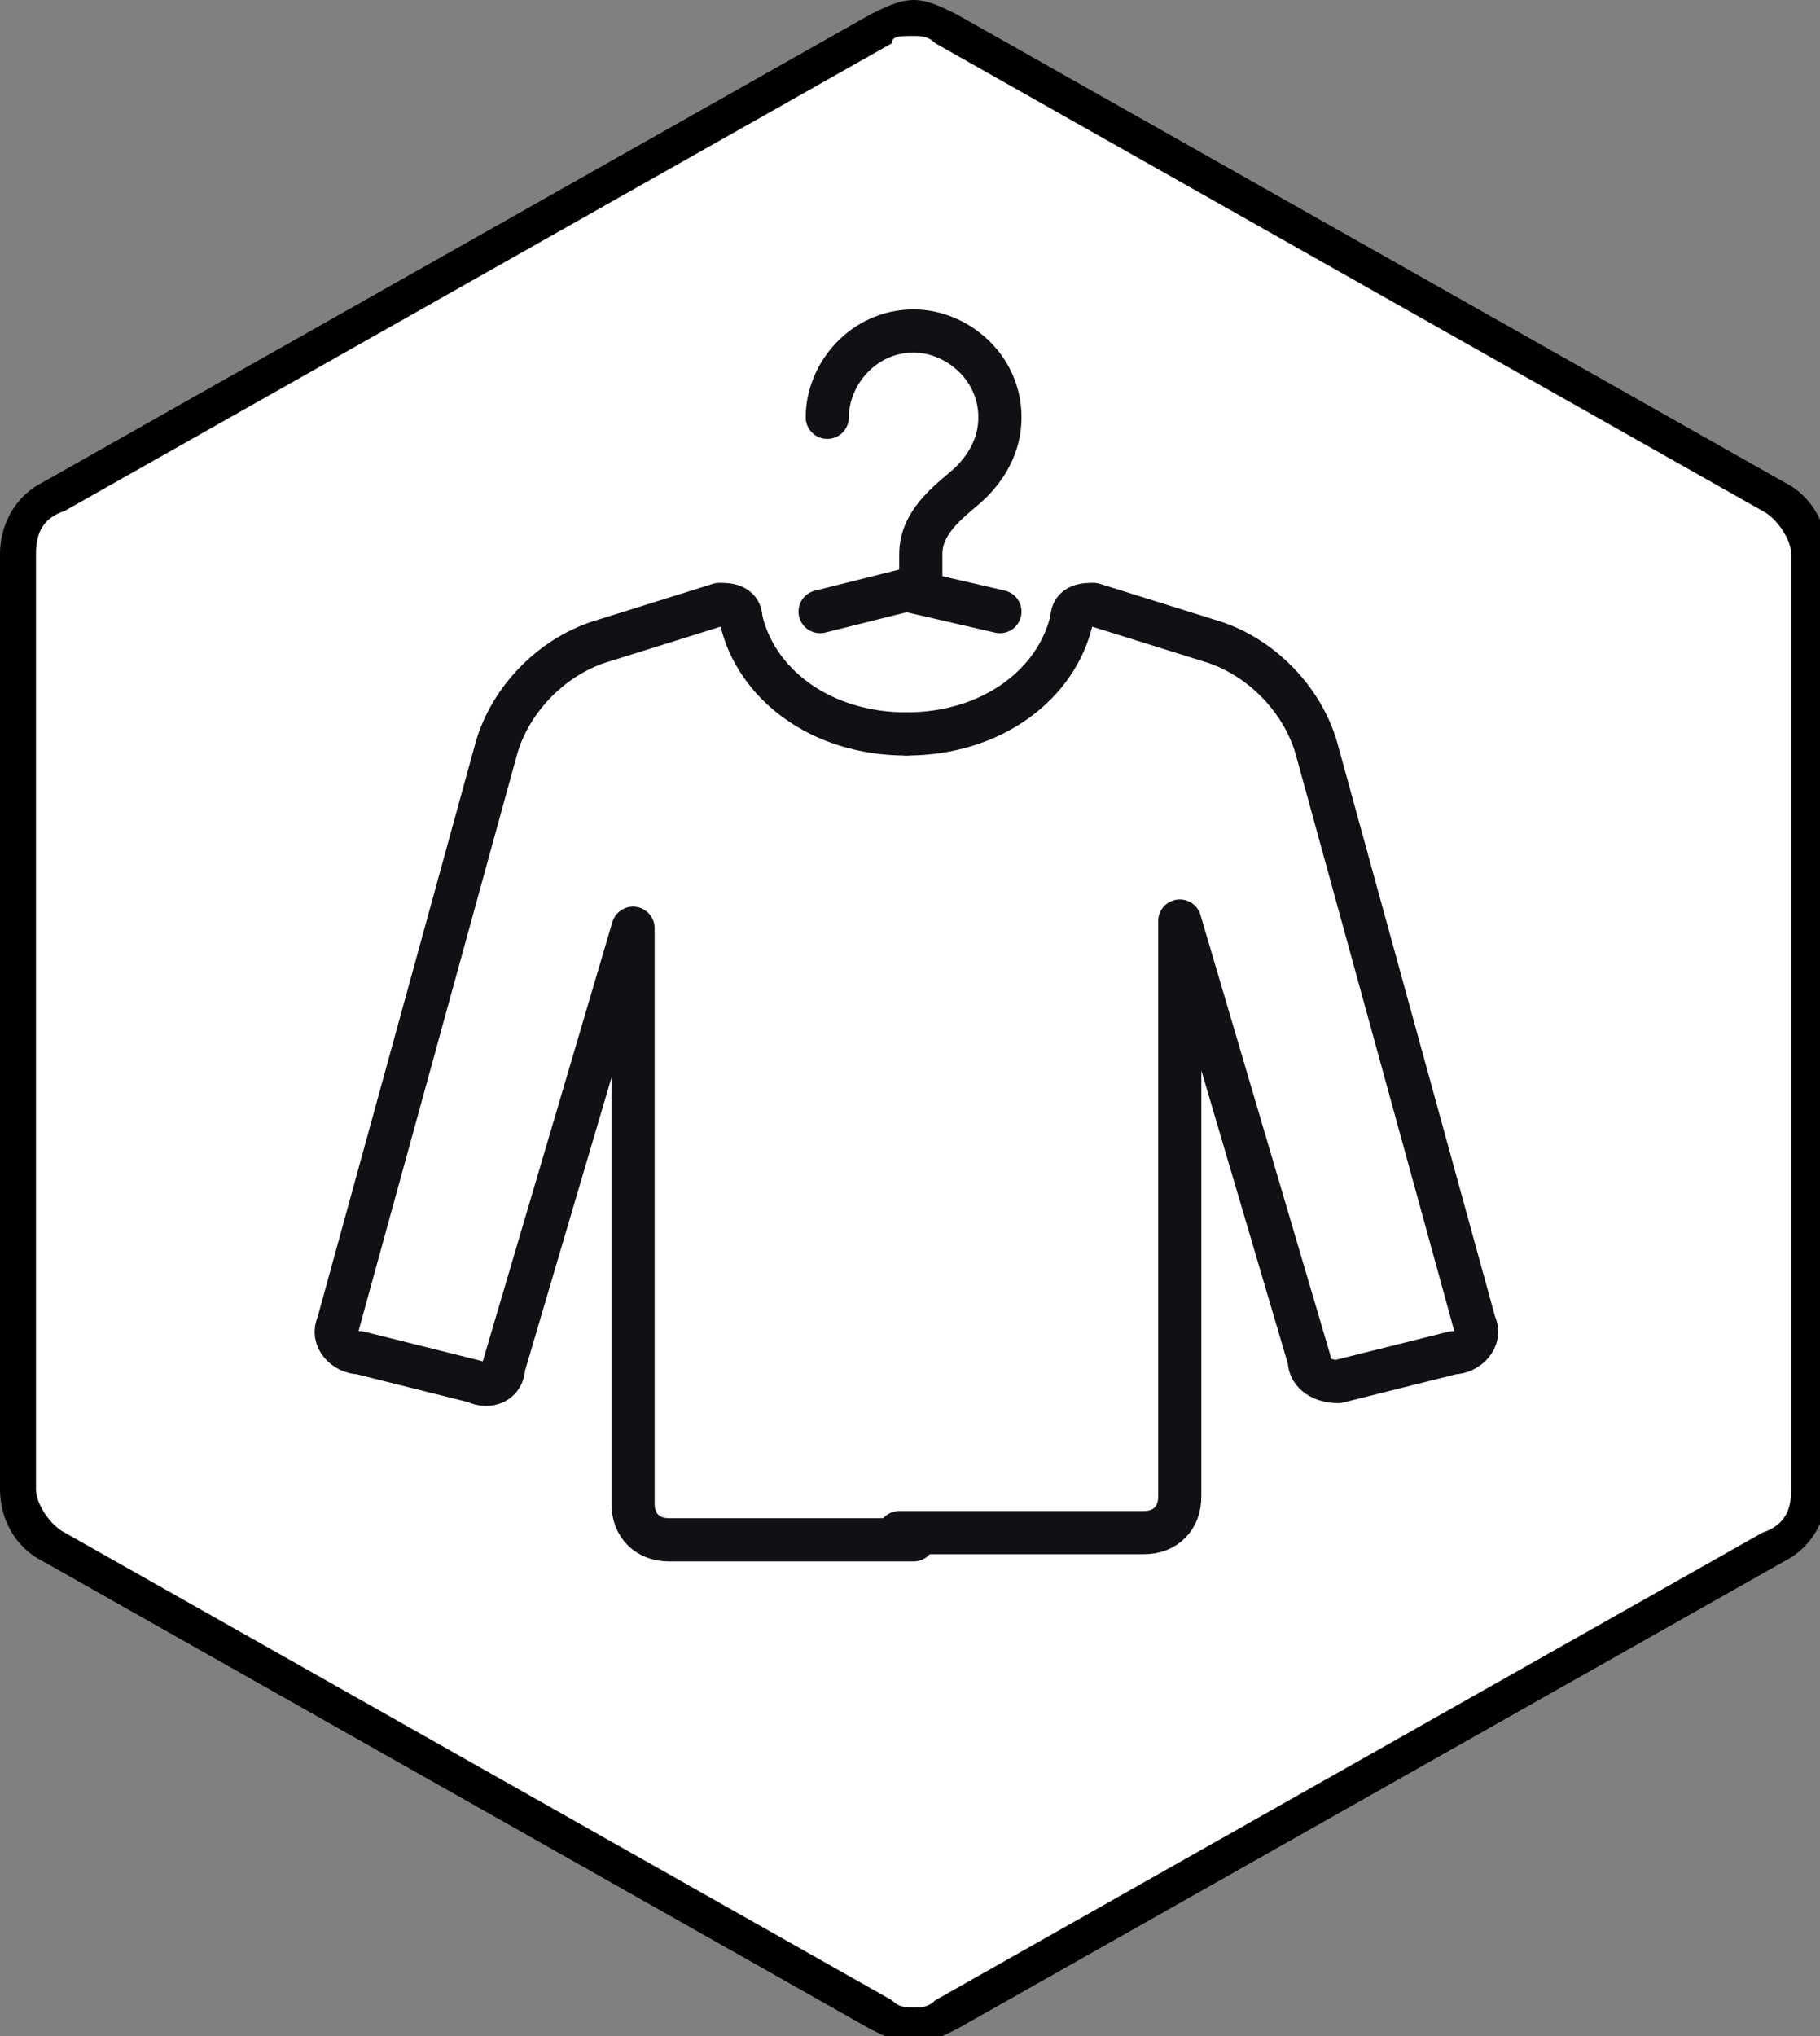 <?xml version="1.0" encoding="utf-8"?>
<!-- Generator: $$$/GeneralStr/196=Adobe Illustrator 27.6.0, SVG Export Plug-In . SVG Version: 6.00 Build 0)  -->
<svg version="1.1" xmlns="http://www.w3.org/2000/svg" xmlns:xlink="http://www.w3.org/1999/xlink" x="0px" y="0px"
	 viewBox="0 0 25.3 28.3" style="enable-background:new 0 0 25.3 28.3;" xml:space="preserve">
<rect x="0" y="0" width="25.3" height="28.3" fill="#808080" stroke="none"/>
<style type="text/css">
	.st0{fill:#FFFFFF;}
	.st1{fill:none;stroke:#101115;stroke-width:0.6;stroke-linecap:round;stroke-linejoin:round;stroke-miterlimit:10;}
</style>
<g id="Form">
	<g>
		<path class="st0" d="M12.7,28.1c-0.2,0-0.3,0-0.5-0.1L0.7,21.5c-0.3-0.2-0.5-0.5-0.5-0.8v-13c0-0.3,0.2-0.7,0.5-0.8l11.5-6.5
			c0.1-0.1,0.3-0.1,0.5-0.1s0.3,0,0.5,0.1l11.5,6.5c0.3,0.2,0.5,0.5,0.5,0.8v13c0,0.3-0.2,0.7-0.5,0.8L13.1,28
			C13,28.1,12.8,28.1,12.7,28.1z"/>
		<path d="M12.7,0.5c0.1,0,0.2,0,0.3,0.1l11.5,6.5c0.2,0.1,0.4,0.4,0.4,0.6v13c0,0.3-0.1,0.5-0.4,0.6L13,27.8
			c-0.1,0.1-0.2,0.1-0.3,0.1s-0.2,0-0.3-0.1L0.9,21.3c-0.2-0.1-0.4-0.4-0.4-0.6v-13c0-0.3,0.1-0.5,0.4-0.6l11.5-6.5
			C12.4,0.5,12.5,0.5,12.7,0.5 M12.7,0c-0.2,0-0.4,0.1-0.6,0.2L0.6,6.7C0.2,6.9,0,7.3,0,7.7v13c0,0.4,0.2,0.8,0.6,1l11.5,6.5
			c0.2,0.1,0.4,0.2,0.6,0.2s0.4-0.1,0.6-0.2l11.5-6.5c0.4-0.2,0.6-0.6,0.6-1v-13c0-0.4-0.2-0.8-0.6-1L13.3,0.2
			C13.1,0.1,12.9,0,12.7,0L12.7,0z"/>
	</g>
	<g>
		<g>
			<path class="st1" d="M12.6,10.2c1.2,0,2.1-0.7,2.3-1.6c0-0.2,0.2-0.2,0.3-0.2l1.6,0.5c0.7,0.2,1.3,0.8,1.5,1.5l2.2,8
				c0.1,0.2-0.1,0.4-0.3,0.4l-1.6,0.4c-0.2,0-0.4-0.1-0.4-0.3l-1.8-6.1v8c0,0.3-0.2,0.5-0.5,0.5h-3.4"/>
			<line class="st1" x1="12.6" y1="8.2" x2="13.9" y2="8.5"/>
			<line class="st1" x1="12.6" y1="8.2" x2="11.4" y2="8.5"/>
			<path class="st1" d="M12.6,10.2c-1.2,0-2.1-0.7-2.3-1.6c0-0.2-0.2-0.2-0.3-0.2L8.4,8.9c-0.7,0.2-1.3,0.8-1.5,1.5l-2.2,8
				c-0.1,0.2,0.1,0.4,0.3,0.4l1.6,0.4C6.8,19.3,7,19.2,7,19l1.8-6.1v8c0,0.3,0.2,0.5,0.5,0.5h3.4"/>
			<path class="st1" d="M11.5,5.8c0-0.6,0.5-1.2,1.2-1.2c0.6,0,1.2,0.5,1.2,1.2c0,0.4-0.2,0.7-0.4,0.9c-0.2,0.2-0.7,0.5-0.7,1v0.5"
				/>
		</g>
	</g>
</g>
<g id="Inhalt_x5F_Flächen">
</g>
</svg>

